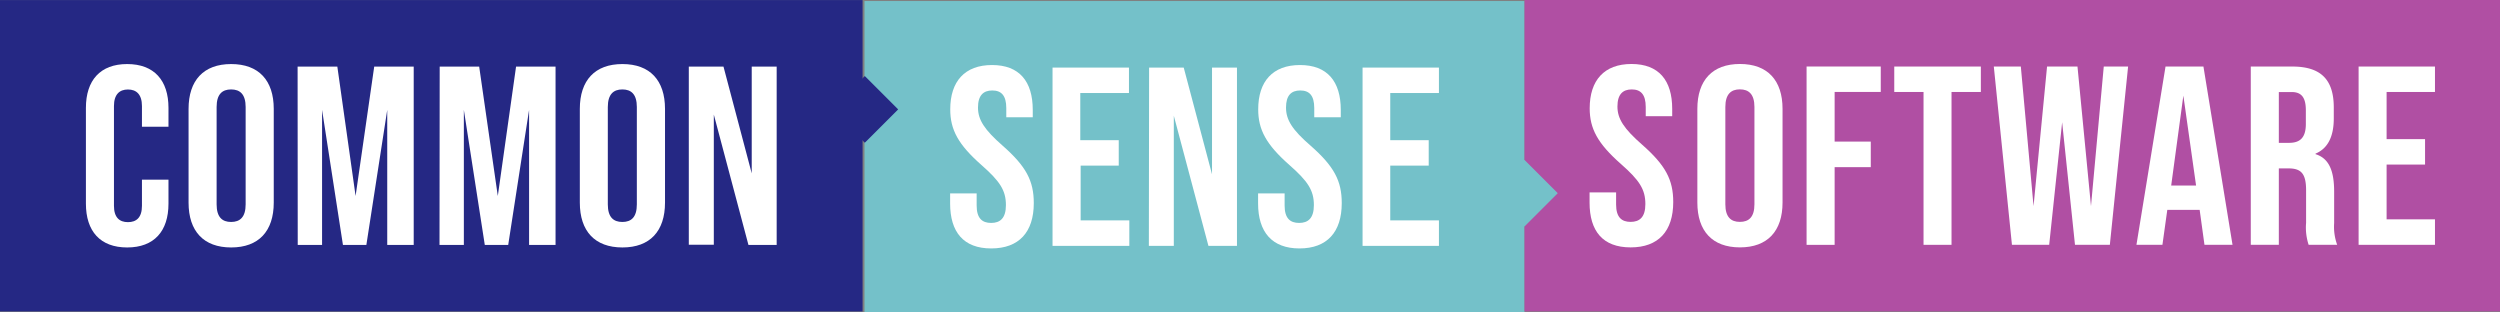 <?xml version="1.0" encoding="UTF-8" standalone="no"?>
<svg
   id="Layer_1"
   data-name="Layer 1"
   viewBox="0 0 410.851 51.342"
   version="1.1"
   sodipodi:docname="logo-header.svg"
   width="410.851"
   height="51.342"
   inkscape:version="1.2.1 (9c6d41e410, 2022-07-14, custom)"
   xmlns:inkscape="http://www.inkscape.org/namespaces/inkscape"
   xmlns:sodipodi="http://sodipodi.sourceforge.net/DTD/sodipodi-0.dtd"
   xmlns="http://www.w3.org/2000/svg"
   xmlns:svg="http://www.w3.org/2000/svg">
  <rect x="0" y="0" width="410.851" height="51.342" fill="#808080" stroke="none"/>
  <sodipodi:namedview
     id="namedview73"
     pagecolor="#505050"
     bordercolor="#eeeeee"
     borderopacity="1"
     inkscape:showpageshadow="0"
     inkscape:pageopacity="0"
     inkscape:pagecheckerboard="0"
     inkscape:deskcolor="#505050"
     showgrid="false"
     inkscape:zoom="5.8095892"
     inkscape:cx="165.67436"
     inkscape:cy="52.585474"
     inkscape:window-width="2548"
     inkscape:window-height="1239"
     inkscape:window-x="2028"
     inkscape:window-y="456"
     inkscape:window-maximized="0"
     inkscape:current-layer="Layer_1" />
  <defs
     id="defs4">
    <style
       id="style2">.cls-1{fill:#0d0751;}.cls-2{fill:#252884;}.cls-3,.cls-5{fill:#74c1c9;}.cls-4{fill:#b04fa3;}.cls-5{font-size:116.05px;letter-spacing:0.02em;}.cls-5,.cls-6,.cls-7{font-family:BebasNeueBold, Bebas Neue;}.cls-6,.cls-7{font-size:84.96px;letter-spacing:0.02em;}.cls-6,.cls-8{fill:#fff;}.cls-7{fill:#8d3798;}</style>
  </defs>
  <rect
     class="cls-2"
     x="0"
     y="0.012"
     width="141.758"
     height="51.17"
     id="rect24"
     style="stroke-width:1.029" />
  <rect
     class="cls-3"
     x="142.071"
     y="0.172"
     width="108.477"
     height="51.17"
     id="rect26"
     style="stroke-width:1.04" />
  <rect
     class="cls-4"
     x="250.544"
     y="0"
     width="160.307"
     height="51.17"
     id="rect28"
     style="stroke-width:1.022" />
  <rect
     class="cls-2"
     x="83.909"
     y="109.333"
     width="7.75"
     height="7.75"
     transform="rotate(-45)"
     id="rect30" />
  <rect
     class="cls-3"
     x="150.819"
     y="195.721"
     width="7.75"
     height="7.75"
     transform="rotate(-45)"
     id="rect32" />
  <g
     id="g11745"
     transform="translate(4.449,-0.762)">
    <path
       class="cls-8"
       d="m 9.67,34.229 v -15.74 c 0,-4.52 2.35,-7.2 6.78,-7.2 4.43,0 6.79,2.68 6.79,7.2 v 3.1 h -4.36 v -3.4 c 0,-1.92 -0.92,-2.72 -2.3,-2.72 -1.38,0 -2.3,0.8 -2.3,2.72 v 16.4 c 0,1.93 0.92,2.68 2.3,2.68 1.38,0 2.3,-0.75 2.3,-2.68 v -4.3 h 4.36 v 3.94 c 0,4.52 -2.35,7.2 -6.79,7.2 -4.44,0 -6.78,-2.68 -6.78,-7.2 z"
       id="path34" />
    <path
       class="cls-8"
       d="m 26.54,34.059 v -15.4 c 0,-4.69 2.47,-7.37 7,-7.37 4.53,0 7,2.68 7,7.37 v 15.4 c 0,4.69 -2.47,7.37 -7,7.37 -4.53,0 -7,-2.68 -7,-7.37 z m 9.38,0.29 v -16 c 0,-2.09 -0.92,-2.89 -2.39,-2.89 -1.47,0 -2.38,0.8 -2.38,2.89 v 16 c 0,2.1 0.92,2.89 2.38,2.89 1.46,0 2.39,-0.79 2.39,-2.89 z"
       id="path36" />
    <path
       class="cls-8"
       d="m 44.46,11.709 h 6.53 l 3,21.26 3.06,-21.26 h 6.49 v 29.3 h -4.35 v -22.19 l -3.43,22.19 h -3.85 l -3.43,-22.19 v 22.19 h -4 z"
       id="path38" />
    <path
       class="cls-8"
       d="m 67.81,11.709 h 6.49 l 3.06,21.26 3,-21.26 h 6.49 v 29.3 h -4.35 v -22.19 l -3.43,22.19 h -3.85 l -3.44,-22.19 v 22.19 h -4 z"
       id="path40" />
    <path
       class="cls-8"
       d="m 90.84,34.059 v -15.4 c 0,-4.69 2.47,-7.37 7,-7.37 4.53,0 7,2.68 7,7.37 v 15.4 c 0,4.69 -2.47,7.37 -7,7.37 -4.53,0 -7,-2.68 -7,-7.37 z m 9.37,0.29 v -16 c 0,-2.09 -0.92,-2.89 -2.38,-2.89 -1.46,0 -2.39,0.8 -2.39,2.89 v 16 c 0,2.1 0.92,2.89 2.39,2.89 1.47,0 2.38,-0.79 2.38,-2.89 z"
       id="path42" />
    <path
       class="cls-8"
       d="m 108.75,11.709 h 5.7 l 4.64,17.54 v -17.54 h 4.1 v 29.3 h -4.64 l -5.69,-21.42 v 21.39 h -4.11 z"
       id="path44" />
  </g>
  <g
     id="g11737"
     transform="translate(12.122,-0.602)">
    <path
       class="cls-8"
       d="m 144.021,34.029 v -1.64 h 4.36 v 2 c 0,2.1 0.92,2.85 2.38,2.85 1.46,0 2.43,-0.75 2.43,-2.93 0,-2.43 -1,-3.93 -4,-6.57 -3.85,-3.39 -5.15,-5.82 -5.15,-9.17 0,-4.6 2.39,-7.28 6.87,-7.28 4.48,0 6.69,2.68 6.69,7.37 v 1.21 h -4.35 v -1.51 c 0,-2.09 -0.84,-2.89 -2.3,-2.89 -1.46,0 -2.35,0.8 -2.35,2.81 0,2.01 1.05,3.64 4.07,6.28 3.85,3.39 5.1,5.77 5.1,9.42 0,4.77 -2.43,7.45 -7,7.45 -4.57,0 -6.75,-2.71 -6.75,-7.4 z"
       id="path46" />
    <path
       class="cls-8"
       d="m 160.852,11.709 h 12.56 v 4.18 h -8 v 7.75 h 6.32 v 4.18 h -6.26 v 9 h 8 v 4.19 h -12.62 z"
       id="path48" />
    <path
       class="cls-8"
       d="m 176.722,11.709 h 5.69 l 4.65,17.54 v -17.54 h 4.1 v 29.3 h -4.69 l -5.69,-21.39 v 21.39 h -4.1 z"
       id="path50" />
    <path
       class="cls-8"
       d="m 194.632,34.029 v -1.64 h 4.36 v 2 c 0,2.1 0.92,2.85 2.38,2.85 1.46,0 2.43,-0.75 2.43,-2.93 0,-2.43 -1,-3.93 -4,-6.57 -3.85,-3.39 -5.15,-5.82 -5.15,-9.17 0,-4.6 2.39,-7.28 6.87,-7.28 4.48,0 6.7,2.68 6.7,7.37 v 1.21 h -4.36 v -1.51 c 0,-2.09 -0.83,-2.89 -2.3,-2.89 -1.47,0 -2.34,0.8 -2.34,2.81 0,2.01 1,3.64 4.06,6.28 3.85,3.39 5.1,5.77 5.1,9.42 0,4.77 -2.42,7.45 -6.95,7.45 -4.53,0 -6.8,-2.71 -6.8,-7.4 z"
       id="path52" />
    <path
       class="cls-8"
       d="m 211.802,11.709 h 12.55 v 4.18 h -8 v 7.75 h 6.32 v 4.18 h -6.32 v 9 h 8 v 4.19 h -12.55 z"
       id="path54" />
  </g>
  <g
     id="g11730"
     transform="translate(10.776,-0.774)">
    <path
       class="cls-8"
       d="m 250.455,34.069 v -1.68 h 4.36 v 2 c 0,2.1 0.92,2.85 2.38,2.85 1.46,0 2.43,-0.75 2.43,-2.93 0,-2.43 -1,-3.93 -4,-6.57 -3.85,-3.39 -5.15,-5.82 -5.15,-9.17 0,-4.6 2.39,-7.28 6.87,-7.28 4.48,0 6.69,2.68 6.69,7.37 v 1.21 h -4.35 v -1.51 c 0,-2.09 -0.84,-2.89 -2.3,-2.89 -1.46,0 -2.35,0.8 -2.35,2.81 0,2.01 1.05,3.64 4.07,6.28 3.85,3.39 5.1,5.77 5.1,9.42 0,4.77 -2.43,7.45 -7,7.45 -4.57,0 -6.75,-2.67 -6.75,-7.36 z"
       id="path56" />
    <path
       class="cls-8"
       d="m 268.168,34.059 v -15.4 c 0,-4.69 2.47,-7.37 7,-7.37 4.53,0 7,2.68 7,7.37 v 15.4 c 0,4.69 -2.47,7.37 -7,7.37 -4.53,0 -7,-2.68 -7,-7.37 z m 9.38,0.29 v -16 c 0,-2.09 -0.93,-2.89 -2.39,-2.89 -1.46,0 -2.39,0.8 -2.39,2.89 v 16 c 0,2.1 0.92,2.89 2.39,2.89 1.47,0 2.39,-0.79 2.39,-2.89 z"
       id="path58" />
    <path
       class="cls-8"
       d="m 286.118,11.704 h 12.19 v 4.18 h -7.58 v 8.16 h 5.94 v 4.2 h -5.94 v 12.77 h -4.61 z"
       id="path60" />
    <path
       class="cls-8"
       d="m 305.338,15.889 h -4.81 v -4.18 h 14.23 v 4.18 h -4.82 v 25.12 h -4.6 z"
       id="path62" />
    <path
       class="cls-8"
       d="m 316.888,11.709 h 4.44 l 2.09,22.94 2.22,-22.94 h 5 l 2.22,22.94 2.1,-22.94 h 4 l -3,29.3 h -5.73 l -2.11,-20.14 -2.13,20.14 h -6.12 z"
       id="path64" />
    <path
       class="cls-8"
       d="m 350.718,35.269 h -5.32 l -0.8,5.74 h -4.27 l 4.78,-29.3 h 6.23 l 4.78,29.3 h -4.61 z m -0.59,-4 -2.09,-14.78 -2,14.78 z"
       id="path66" />
    <path
       class="cls-8"
       d="m 359.118,11.709 h 6.82 c 4.77,0 6.82,2.21 6.82,6.74 v 1.8 c 0,3 -1,4.94 -3,5.77 v 0.09 c 2.3,0.71 3.06,2.88 3.06,6.19 v 5.15 a 8.66,8.66 0 0 0 0.5,3.56 h -4.69 a 9.07,9.07 0 0 1 -0.42,-3.6 v -5.36 c 0,-2.72 -0.79,-3.6 -2.89,-3.6 h -1.59 v 12.56 h -4.61 z m 6.29,12.54 c 1.71,0 2.76,-0.75 2.76,-3.09 v -2.26 c 0,-2.1 -0.71,-3 -2.34,-3 h -2.1 v 8.35 z"
       id="path68" />
    <path
       class="cls-8"
       d="m 376.838,11.709 h 12.55 v 4.18 h -7.95 v 7.75 h 6.32 v 4.18 h -6.32 v 9 h 7.95 v 4.19 h -12.55 z"
       id="path70" />
  </g>
</svg>
